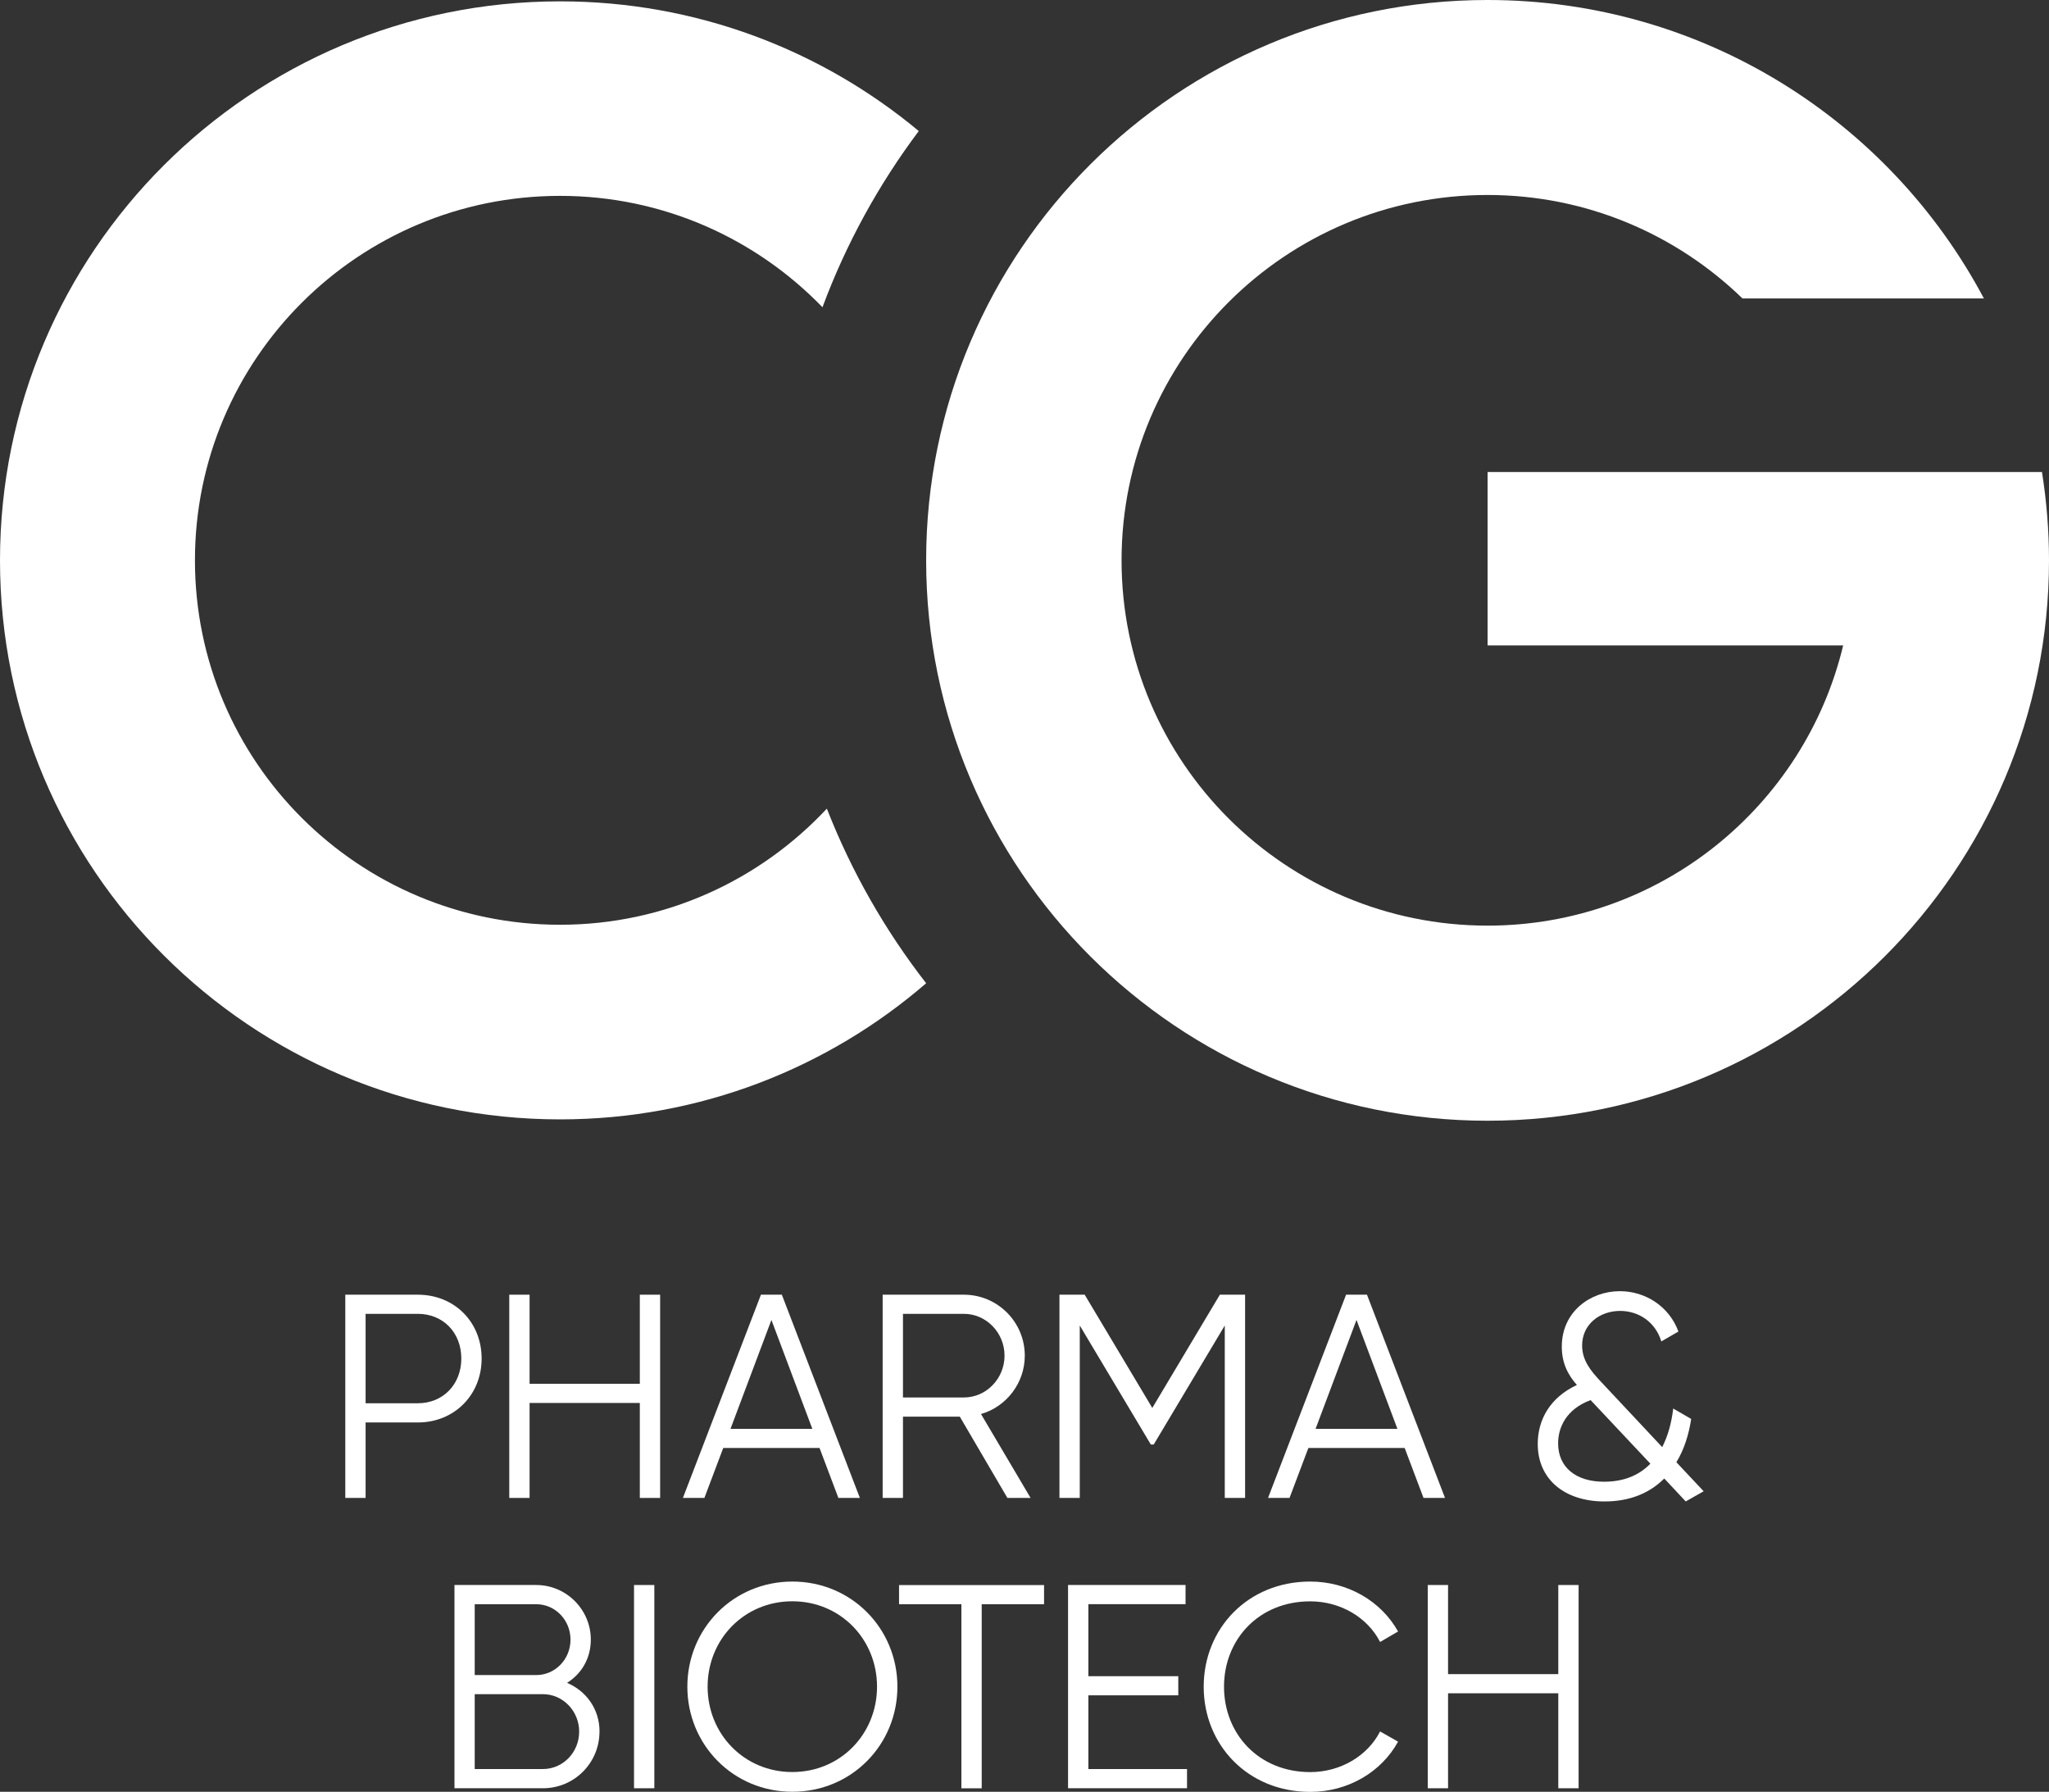 <?xml version="1.0" encoding="UTF-8"?>
<svg xmlns="http://www.w3.org/2000/svg" id="Layer_2" data-name="Layer 2" viewBox="0 0 350 306">
  <rect x="0" y="0" width="350" height="306" fill="#333333" stroke="none"/>
  <defs>
    <style>
      .cls-1 {
        fill: #fff;
      }
    </style>
  </defs>
  <g id="CONTENT">
    <g>
      <g>
        <path class="cls-1" d="M82.27,232.02c0,6.2-4.66,10.91-10.9,10.91h-8.92v12.89h-3.47v-34.71h12.39c6.24,0,10.9,4.66,10.9,10.91ZM78.8,232.02c0-4.46-3.12-7.64-7.43-7.64h-8.92v15.27h8.92c4.31,0,7.43-3.22,7.43-7.64Z"></path>
        <path class="cls-1" d="M112.76,221.11v34.71h-3.47v-16.22h-18.83v16.22h-3.47v-34.71h3.47v15.22h18.83v-15.22h3.47Z"></path>
        <path class="cls-1" d="M139.99,247.29h-16.45l-3.22,8.53h-3.67l13.33-34.71h3.57l13.33,34.71h-3.67l-3.22-8.53ZM138.76,244.02l-6.99-18.6-6.99,18.6h13.97Z"></path>
        <path class="cls-1" d="M163.95,241.94h-9.71v13.88h-3.47v-34.71h13.87c5.75,0,10.41,4.66,10.41,10.41,0,4.71-3.17,8.73-7.48,9.97l8.47,14.33h-3.96l-8.13-13.88ZM154.24,238.66h10.41c3.82,0,6.94-3.22,6.94-7.14s-3.12-7.14-6.94-7.14h-10.41v14.28Z"></path>
        <path class="cls-1" d="M212.68,255.82h-3.47v-29.45l-12.14,20.33h-.49l-12.14-20.33v29.45h-3.47v-34.71h4.31l11.55,19.34,11.54-19.34h4.31v34.71Z"></path>
        <path class="cls-1" d="M239.94,247.29h-16.45l-3.22,8.53h-3.67l13.33-34.71h3.57l13.33,34.71h-3.67l-3.22-8.53ZM238.7,244.02l-6.99-18.6-6.99,18.6h13.97Z"></path>
        <path class="cls-1" d="M287.95,256.42l-3.67-3.92c-2.38,2.38-5.7,3.92-10.21,3.92-6.74,0-11.4-3.72-11.4-9.82,0-4.22,2.18-7.98,6.69-10.07-1.49-1.69-2.58-3.67-2.58-6.55,0-6,4.91-9.47,9.91-9.47,4.36,0,8.42,2.58,10.01,6.89l-2.92,1.69c-.99-3.27-3.82-5.21-7.04-5.21-3.47,0-6.49,2.28-6.49,5.9,0,2.53,1.44,4.31,3.22,6.2l10.46,11.16c.94-1.84,1.58-4.02,1.88-6.59l3.07,1.78c-.4,2.63-1.19,5.21-2.53,7.39l4.66,4.96-3.07,1.74ZM281.91,249.97l-10.21-10.86c-4.16,1.54-5.55,4.66-5.55,7.39,0,4.07,3.02,6.55,7.83,6.55,3.32,0,5.95-1.04,7.93-3.08Z"></path>
        <path class="cls-1" d="M102.4,295.73c0,5.35-4.31,9.67-9.66,9.67h-15.11v-34.71h13.97c5.15,0,9.32,4.22,9.32,9.32,0,3.22-1.59,5.85-4.06,7.39,3.27,1.39,5.55,4.46,5.55,8.33ZM81.09,273.97v12.1h10.51c3.22,0,5.85-2.68,5.85-6.05s-2.63-6.05-5.85-6.05h-10.51ZM98.93,295.73c0-3.52-2.78-6.4-6.2-6.4h-11.64v12.79h11.64c3.42,0,6.2-2.83,6.2-6.4Z"></path>
        <path class="cls-1" d="M111.77,270.69v34.71h-3.47v-34.71h3.47Z"></path>
        <path class="cls-1" d="M117.41,288.05c0-9.92,7.83-17.95,17.94-17.95s17.94,8.03,17.94,17.95-7.83,17.95-17.94,17.95-17.94-8.03-17.94-17.95ZM149.81,288.05c0-8.08-6.24-14.58-14.47-14.58s-14.47,6.5-14.47,14.58,6.24,14.58,14.47,14.58,14.47-6.5,14.47-14.58Z"></path>
        <path class="cls-1" d="M178.34,273.97h-10.65v31.44h-3.47v-31.44h-10.65v-3.27h24.77v3.27Z"></path>
        <path class="cls-1" d="M202.76,302.13v3.27h-20.32v-34.71h20.07v3.27h-16.6v12.3h15.36v3.27h-15.36v12.59h16.85Z"></path>
        <path class="cls-1" d="M205.61,288.05c0-9.92,7.53-17.95,18.19-17.95,6.44,0,12.14,3.37,15.01,8.53l-3.07,1.79c-2.13-4.17-6.74-6.94-11.94-6.94-8.77,0-14.72,6.5-14.72,14.58s5.95,14.58,14.72,14.58c5.2,0,9.81-2.78,11.94-6.94l3.07,1.74c-2.82,5.16-8.52,8.58-15.01,8.58-10.65,0-18.19-8.03-18.19-17.95Z"></path>
        <path class="cls-1" d="M269.65,270.69v34.71h-3.47v-16.22h-18.83v16.22h-3.47v-34.71h3.47v15.22h18.83v-15.22h3.47Z"></path>
      </g>
      <g>
        <path class="cls-1" d="M141.24,138.1c-11.39,12.18-27.56,19.83-45.57,19.83-34.45,0-62.37-27.87-62.37-62.24s27.92-62.24,62.37-62.24c17.61,0,33.48,7.31,44.82,19.02,4.04-10.86,9.61-20.98,16.45-30.09C140.34,8.56,118.98.23,95.67.23,42.83.23,0,42.97,0,95.7s42.83,95.47,95.67,95.47c23.91,0,45.76-8.77,62.53-23.25-7-9.01-12.74-19.03-16.96-29.82Z"></path>
        <path class="cls-1" d="M348.8,80.61h-94.7s0,29.62,0,29.62h60.74c-6.57,27.43-31.24,47.85-60.74,47.85-34.53,0-62.52-27.93-62.52-62.39s27.99-62.39,62.52-62.39c16.94,0,32.28,6.75,43.54,17.67h41.24C322.79,20.66,290.87,0,254.1,0c-52.96,0-95.9,42.84-95.9,95.7s42.94,95.7,95.9,95.7,95.9-42.84,95.9-95.7c0-5.13-.42-10.17-1.2-15.08Z"></path>
      </g>
    </g>
  </g>
</svg>
